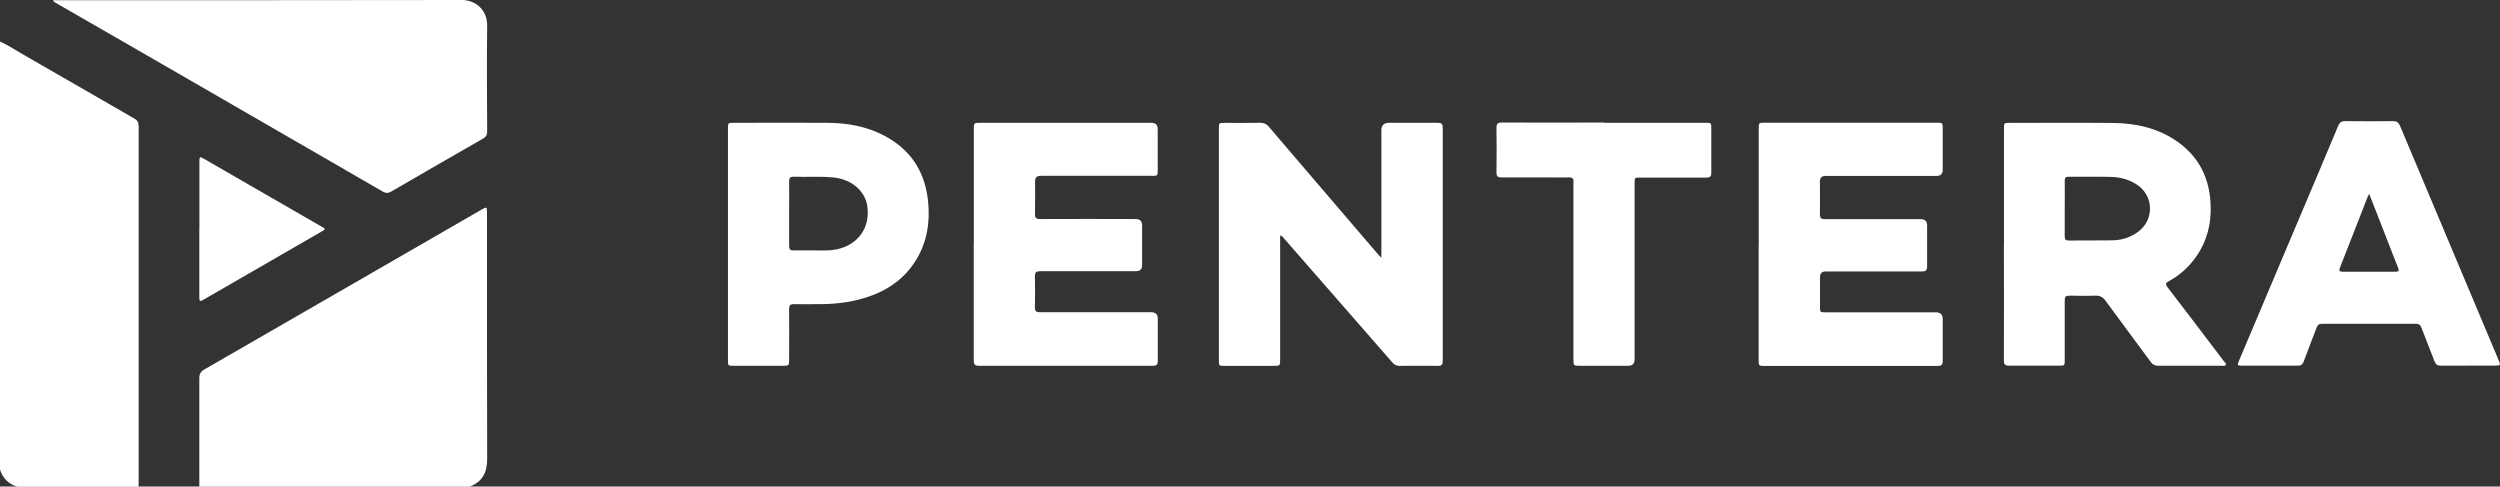 <?xml version="1.0" encoding="UTF-8"?>
<svg xmlns="http://www.w3.org/2000/svg" id="Ebene_2" width="285.22" height="55.51" viewBox="0 0 285.22 55.51">
  <rect x="0" y="0" width="285.22" height="55.51" fill="#333333" stroke="none"/>
  <g id="Ebene_1-2">
    <path d="m22.74,55.51c0-4.11.01-8.23,0-12.34,0-.5.15-.78.59-1.03,10.56-6.07,21.1-12.17,31.65-18.25.54-.31.58-.29.58.34,0,9.38-.01,18.77.02,28.15,0,1.53-.55,2.59-2,3.14h-30.83Z" style="fill:#fff;"></path>
    <path d="m0,4.74c.85.37,1.62.89,2.42,1.35,4.3,2.47,8.6,4.96,12.9,7.43.38.22.5.47.5.9-.01,13.53,0,27.06,0,40.59,0,.17-.01.34-.02.52H1.97c-1-.31-1.66-.97-1.97-1.97V4.74Z" style="fill:#fff;"></path>
    <path d="m6.09.02c.19,0,.37,0,.56,0,15.35,0,30.69.01,46.04-.02,1.63,0,2.91,1.2,2.89,2.91-.05,4.02-.02,8.04,0,12.06,0,.38-.1.63-.45.83-3.5,2.01-7,4.02-10.49,6.05-.36.21-.62.21-.98,0-8.19-4.74-16.4-9.47-24.6-14.21C14.83,5.21,10.61,2.78,6.4.35c-.12-.07-.23-.15-.34-.22.01-.04.02-.07.03-.11Z" style="fill:#fff;"></path>
    <path d="m157.6,29.38v-.67c0-4.61,0-9.23,0-13.84q0-.86.88-.86c1.85,0,3.7,0,5.54,0,.42,0,.58.12.58.56-.01,8.87,0,17.74,0,26.61,0,.4-.12.56-.54.56-1.47-.02-2.94-.01-4.42,0-.33,0-.56-.13-.77-.37-2.67-3.07-5.35-6.13-8.03-9.19-1.52-1.74-3.05-3.49-4.57-5.23-.04-.04-.09-.07-.15-.11-.12.2-.07.39-.07.57,0,4.52,0,9.04,0,13.56,0,.76,0,.77-.75.77-1.86,0-3.73,0-5.59,0-.63,0-.65-.02-.65-.62,0-8.82,0-17.64,0-26.47,0-.62.01-.63.64-.63,1.36,0,2.73.01,4.09-.01.42,0,.7.13.96.44,2.68,3.14,5.37,6.28,8.06,9.42,1.52,1.77,3.03,3.54,4.55,5.31.04.05.09.08.23.21Z" style="fill:#fff;"></path>
    <path d="m228.63,27.88c0-4.39,0-8.79,0-13.18,0-.68,0-.68.67-.68,3.95,0,7.89-.03,11.84.01,2.63.03,5.13.61,7.32,2.16,2.41,1.72,3.59,4.1,3.74,7.03.12,2.35-.44,4.49-1.88,6.38-.79,1.04-1.76,1.87-2.9,2.49-.35.19-.39.34-.14.67,2.15,2.8,4.29,5.62,6.43,8.44.1.13.31.25.22.43-.09.18-.31.1-.47.1-2.41,0-4.82,0-7.24,0-.37,0-.61-.12-.83-.41-1.71-2.33-3.45-4.65-5.16-6.99-.32-.44-.66-.62-1.2-.6-.98.04-1.97.02-2.96,0-.39,0-.52.13-.51.52.01,2.27,0,4.54,0,6.8,0,.66,0,.67-.64.67-1.9,0-3.79-.01-5.69,0-.47,0-.62-.14-.61-.62.02-4.41,0-8.82,0-13.23Zm6.93-4.12c0,1.06.01,2.13,0,3.19,0,.36.1.5.48.49,1.66-.02,3.32.01,4.98-.02,1.05-.02,2.03-.33,2.89-.96,1.89-1.38,1.83-4.11-.12-5.4-.9-.6-1.92-.85-2.98-.88-1.6-.04-3.19,0-4.79-.02-.35,0-.47.11-.46.46.02,1.05,0,2.09,0,3.14Z" style="fill:#fff;"></path>
    <path d="m200.65,27.85c0-4.38,0-8.76,0-13.14,0-.71,0-.71.7-.71,6.53,0,13.06,0,19.59,0,.7,0,.7,0,.7.71,0,1.55,0,3.1,0,4.65q0,.71-.69.71c-4.23,0-8.46,0-12.69,0q-.62,0-.63.62c0,1.25.02,2.5,0,3.75,0,.43.13.56.56.56,3.65-.01,7.3,0,10.95,0q.72,0,.72.73c0,1.55-.01,3.1,0,4.65,0,.45-.14.59-.59.59-3.66-.01-7.33,0-10.99,0q-.64,0-.64.65c0,1.13,0,2.25,0,3.38,0,.62,0,.63.62.63,4.2,0,8.39,0,12.59,0q.79,0,.79.76c0,1.6-.01,3.19,0,4.79,0,.44-.15.57-.57.57-6.61,0-13.22,0-19.83,0-.56,0-.6-.05-.6-.63,0-4.41,0-8.82,0-13.23Z" style="fill:#fff;"></path>
    <path d="m111.1,27.87c0-4.36,0-8.73,0-13.09,0-.76,0-.77.75-.77,6.5,0,13,0,19.5,0q.73,0,.73.71c0,1.56,0,3.13,0,4.69,0,.65,0,.65-.64.65-4.24,0-8.49,0-12.73,0q-.62,0-.62.61c0,1.24.02,2.47-.01,3.71-.01.47.12.62.6.61,3.63-.02,7.27-.01,10.9,0q.72,0,.72.72c0,1.52,0,3.03,0,4.55q0,.68-.71.68c-3.63,0-7.27,0-10.9,0-.46,0-.63.11-.62.6.03,1.17.03,2.35,0,3.52-.01.44.15.56.57.56,4.23-.01,8.46,0,12.69,0q.76,0,.76.74c0,1.61-.01,3.22,0,4.83,0,.41-.15.54-.55.54-6.63,0-13.25-.01-19.88,0-.53,0-.57-.27-.57-.68,0-4.4,0-8.79,0-13.19Z" style="fill:#fff;"></path>
    <path d="m281.58,41.72c-1.03,0-2.07-.01-3.1,0-.39,0-.59-.14-.73-.5-.49-1.29-1.01-2.56-1.5-3.85-.12-.31-.28-.43-.62-.43-3.57.01-7.14.01-10.71,0-.33,0-.5.11-.62.43-.48,1.29-1,2.56-1.47,3.86-.14.38-.35.5-.73.49-2.08-.01-4.17,0-6.25,0-.61,0-.63-.03-.39-.61,2.32-5.49,4.64-10.97,6.96-16.46,1.45-3.43,2.91-6.85,4.34-10.29.18-.42.41-.55.84-.54,1.8.02,3.6.02,5.4,0,.43,0,.64.14.81.53,2.74,6.53,5.49,13.06,8.24,19.58,1.01,2.41,2.03,4.81,3.04,7.22.21.51.18.55-.37.56-1.05,0-2.1,0-3.15,0Zm-11.28-19.6c-.09.16-.13.22-.16.29-1.06,2.71-2.11,5.42-3.18,8.12-.14.36-.05.47.33.47,2-.01,4.01-.01,6.01,0,.37,0,.43-.1.3-.44-.37-.91-.72-1.83-1.08-2.75-.73-1.86-1.45-3.73-2.22-5.69Z" style="fill:#fff;"></path>
    <path d="m83.05,27.86c0-4.38,0-8.76,0-13.14,0-.71,0-.71.69-.71,3.54,0,7.08-.02,10.62,0,2.26.01,4.46.39,6.49,1.45,2.96,1.55,4.62,3.99,5.01,7.3.32,2.81-.16,5.43-1.91,7.72-1.57,2.05-3.72,3.15-6.18,3.75-1.65.4-3.34.5-5.03.47-.72,0-1.44.02-2.16,0-.41-.01-.55.13-.55.54.02,1.92,0,3.85,0,5.77,0,.7-.02.72-.7.72-1.88,0-3.76,0-5.64,0-.63,0-.64-.01-.64-.63,0-4.41,0-8.82,0-13.23Zm6.98-3.52c0,1.24,0,2.47,0,3.71,0,.38.12.54.52.52.58-.02,1.16,0,1.74,0,1.03-.03,2.07.09,3.09-.11,2.52-.48,3.98-2.54,3.55-5.05-.29-1.68-1.82-2.95-3.8-3.16-1.52-.16-3.03-.03-4.55-.09-.46-.02-.56.17-.55.58.02,1.2,0,2.41,0,3.61Z" style="fill:#fff;"></path>
    <path d="m183,14.01c3.85,0,7.71,0,11.56,0,.68,0,.68,0,.68.67,0,1.67-.01,3.35,0,5.02,0,.44-.14.56-.57.56-2.52-.01-5.04,0-7.56,0-.62,0-.62,0-.62.62,0,6.71,0,13.42,0,20.13q0,.72-.73.72c-1.85,0-3.7,0-5.54,0-.69,0-.71-.02-.71-.71,0-6.62,0-13.23,0-19.85,0-.13-.01-.25,0-.38.05-.4-.1-.56-.53-.55-.73.03-1.47,0-2.21,0-1.82,0-3.63-.01-5.45,0-.44,0-.6-.12-.59-.58.02-1.69.03-3.38,0-5.07,0-.48.15-.61.62-.61,3.88.02,7.77,0,11.65,0Z" style="fill:#fff;"></path>
    <path d="m22.75,26.14c0-2.56,0-5.13,0-7.69,0-.6.04-.61.56-.31,4.46,2.57,8.92,5.14,13.37,7.71.49.28.49.29,0,.57-4.47,2.58-8.94,5.16-13.41,7.74-.48.28-.53.25-.53-.32,0-2.56,0-5.13,0-7.69Z" style="fill:#fff;"></path>
  </g>
</svg>
